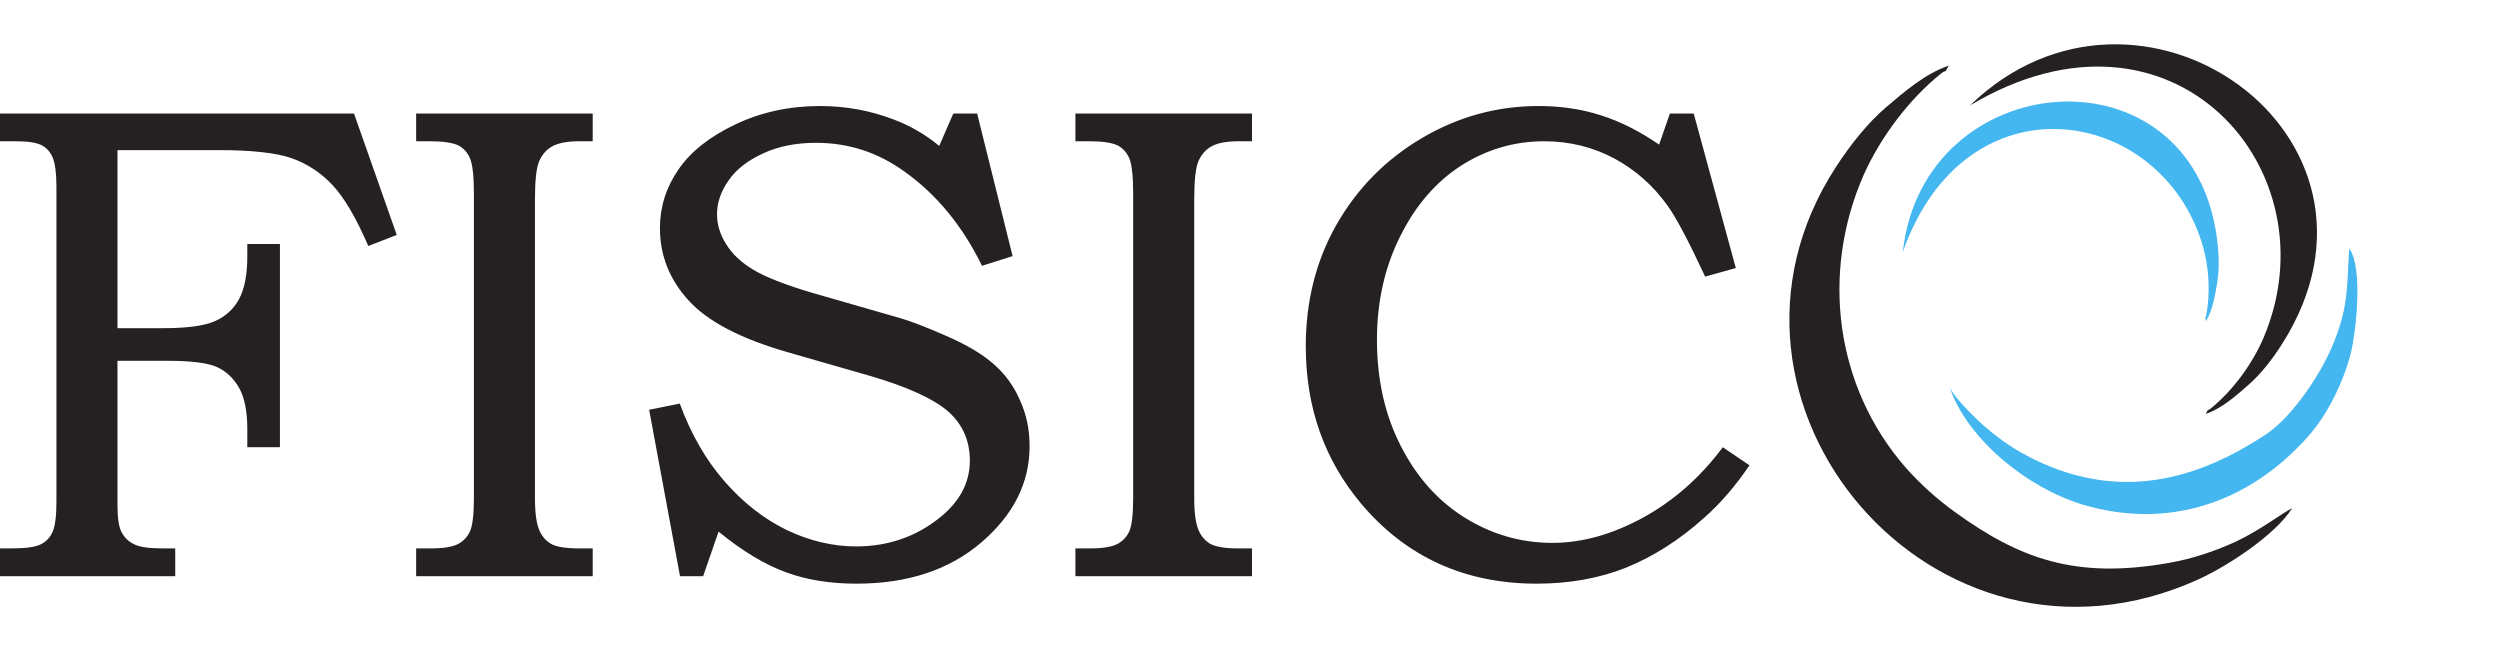 <svg width="160" height="43" viewBox="0 0 120 28" fill="none" xmlns="http://www.w3.org/2000/svg">
<g clip-path="url(#clip0_61_15)">
<path d="M89.455 6.275C90.259 4.466 91.645 2.625 93.179 1.398C93.507 1.144 93.253 1.525 93.539 1.027C92.407 1.408 91.412 2.276 90.513 3.038C89.677 3.757 88.841 4.783 88.122 5.894C80.779 17.194 92.851 31.445 105.537 25.679C106.944 25.034 109.198 23.563 110.023 22.272C109.621 22.442 108.563 23.288 107.304 23.881C106.352 24.314 105.262 24.695 104.098 24.896C99.612 25.69 96.925 24.685 93.835 22.452C92.957 21.817 92.174 21.108 91.487 20.336C88.08 16.443 87.392 10.983 89.455 6.275Z" fill="#252122"/>
<path d="M97.655 19.934C96.734 19.49 96.015 18.982 95.327 18.4C94.862 18.009 93.751 16.908 93.581 16.453C94.417 18.95 97.306 21.299 99.993 22.103C104.172 23.341 108.055 21.934 110.827 18.781C111.663 17.839 112.478 16.273 112.848 14.792C113.07 13.893 113.451 10.751 112.763 9.798C112.647 11.576 112.742 12.507 112.044 14.263C111.441 15.797 110.086 17.786 108.87 18.654C105.378 21.003 101.675 21.891 97.655 19.934Z" fill="#44b6f0"/>
<path d="M108.648 14.094C108.108 15.353 107.166 16.633 106.119 17.48C105.897 17.659 106.066 17.395 105.876 17.744C106.648 17.48 107.325 16.876 107.928 16.347C108.499 15.85 109.071 15.131 109.557 14.358C115.884 4.35 102.638 -4.898 94.565 2.932C104.299 -2.877 112.065 6.053 108.648 14.094Z" fill="#252122"/>
<path d="M105.717 9.618C106.034 10.676 106.108 11.946 105.897 13.004C105.854 13.226 105.823 12.972 105.886 13.29C106.225 12.729 106.33 12.009 106.436 11.375C106.532 10.772 106.51 10.042 106.415 9.322C105.188 -0.073 92.312 1.017 91.338 9.957C94.364 1.408 103.707 2.932 105.717 9.618Z" fill="#44b6f0"/>
<path d="M0 3.323H16.992L19.044 9.153L17.679 9.682C17.087 8.317 16.516 7.344 15.944 6.741C15.383 6.148 14.728 5.725 13.976 5.46C13.236 5.207 12.061 5.08 10.464 5.08H5.639V13.628H7.84C8.993 13.628 9.818 13.512 10.316 13.29C10.823 13.068 11.204 12.719 11.469 12.242C11.733 11.756 11.871 11.068 11.871 10.169V9.587H13.437V19.342H11.871V18.474C11.871 17.638 11.744 16.982 11.49 16.517C11.226 16.051 10.887 15.713 10.432 15.501C9.998 15.3 9.205 15.194 8.073 15.194H5.639V22.114C5.639 22.738 5.703 23.182 5.84 23.426C5.978 23.68 6.168 23.87 6.433 23.997C6.687 24.134 7.152 24.198 7.829 24.198H8.411V25.531H0V24.198H0.54C1.227 24.198 1.693 24.134 1.947 24.008C2.211 23.881 2.402 23.68 2.518 23.415C2.645 23.14 2.709 22.653 2.709 21.944V6.846C2.709 6.18 2.645 5.714 2.529 5.439C2.412 5.164 2.243 4.974 2 4.847C1.756 4.72 1.344 4.656 0.751 4.656H0V3.323ZM19.975 3.323H28.45V4.656H27.794C27.191 4.656 26.747 4.752 26.471 4.921C26.196 5.08 25.995 5.334 25.869 5.64C25.741 5.958 25.678 6.561 25.678 7.46V21.786C25.678 22.505 25.752 23.023 25.89 23.33C26.017 23.627 26.218 23.849 26.461 23.986C26.715 24.124 27.159 24.198 27.794 24.198H28.45V25.531H19.975V24.198H20.674C21.298 24.198 21.742 24.124 22.007 23.976C22.261 23.838 22.451 23.627 22.567 23.362C22.684 23.087 22.747 22.558 22.747 21.786V7.174C22.747 6.339 22.684 5.778 22.567 5.492C22.451 5.207 22.261 4.995 22.007 4.857C21.742 4.73 21.298 4.656 20.674 4.656H19.975V3.323ZM45.759 3.323H46.902L48.605 10.169L47.135 10.634C46.203 8.719 44.955 7.206 43.41 6.106C42.13 5.185 40.723 4.73 39.168 4.73C38.237 4.73 37.39 4.889 36.65 5.228C35.909 5.566 35.348 5.989 34.978 6.529C34.608 7.048 34.417 7.598 34.417 8.148C34.417 8.645 34.555 9.121 34.851 9.587C35.137 10.063 35.581 10.476 36.163 10.825C36.745 11.174 37.708 11.555 39.041 11.946L43.199 13.142C43.717 13.29 44.458 13.575 45.421 13.999C46.394 14.422 47.145 14.866 47.685 15.342C48.235 15.818 48.658 16.39 48.954 17.078C49.272 17.765 49.42 18.495 49.42 19.289C49.42 21.056 48.648 22.59 47.103 23.912C45.558 25.235 43.559 25.891 41.114 25.891C39.845 25.891 38.713 25.711 37.718 25.341C36.724 24.981 35.645 24.335 34.491 23.394L33.751 25.531H32.64L31.159 17.543L32.629 17.247C33.169 18.717 33.888 19.966 34.788 20.992C35.687 22.018 36.681 22.791 37.771 23.32C38.861 23.838 39.972 24.103 41.093 24.103C42.627 24.103 43.971 23.637 45.114 22.717C46.077 21.944 46.553 21.035 46.553 19.987C46.553 19.024 46.203 18.241 45.516 17.628C44.807 17.014 43.559 16.443 41.749 15.914L37.771 14.771C35.539 14.126 33.962 13.3 33.052 12.295C32.132 11.29 31.677 10.126 31.677 8.825C31.677 7.809 31.973 6.868 32.566 6.011C33.158 5.143 34.079 4.424 35.306 3.842C36.533 3.26 37.888 2.964 39.358 2.964C40.585 2.964 41.76 3.175 42.892 3.609C43.685 3.905 44.415 4.328 45.082 4.879L45.759 3.323ZM51.62 3.323H60.095V4.656H59.439C58.836 4.656 58.392 4.752 58.117 4.921C57.842 5.08 57.641 5.334 57.514 5.64C57.387 5.958 57.323 6.561 57.323 7.46V21.786C57.323 22.505 57.397 23.023 57.535 23.33C57.662 23.627 57.863 23.849 58.106 23.986C58.36 24.124 58.804 24.198 59.439 24.198H60.095V25.531H51.62V24.198H52.319C52.943 24.198 53.387 24.124 53.652 23.976C53.906 23.838 54.096 23.627 54.213 23.362C54.329 23.087 54.392 22.558 54.392 21.786V7.174C54.392 6.339 54.329 5.778 54.213 5.492C54.096 5.207 53.906 4.995 53.652 4.857C53.387 4.73 52.943 4.656 52.319 4.656H51.62V3.323ZM80.155 3.323H81.298L83.319 10.74L81.848 11.153C81.055 9.449 80.451 8.307 80.028 7.725C79.351 6.783 78.505 6.032 77.489 5.482C76.473 4.942 75.352 4.656 74.124 4.656C72.686 4.656 71.363 5.048 70.157 5.81C68.951 6.582 67.967 7.703 67.226 9.185C66.475 10.666 66.094 12.338 66.094 14.189C66.094 16.093 66.475 17.797 67.237 19.278C67.999 20.78 69.025 21.923 70.316 22.727C71.617 23.531 73.014 23.933 74.516 23.933C75.934 23.933 77.373 23.531 78.854 22.727C80.325 21.923 81.615 20.791 82.694 19.342L83.975 20.209C83.308 21.193 82.599 22.018 81.837 22.695C80.631 23.785 79.362 24.589 78.06 25.118C76.759 25.637 75.32 25.891 73.765 25.891C70.305 25.891 67.501 24.61 65.343 22.061C63.566 19.945 62.677 17.427 62.677 14.496C62.677 12.348 63.163 10.401 64.147 8.666C65.142 6.921 66.507 5.535 68.242 4.508C69.977 3.482 71.85 2.964 73.849 2.964C74.929 2.964 75.923 3.112 76.833 3.408C77.754 3.694 78.695 4.17 79.637 4.815L80.155 3.323Z" fill="#252122"/>
</g>
<defs>
<clipPath id="clip0_61_15">
<rect width="120" height="27.003" fill="white"/>
</clipPath>
</defs>
</svg>

